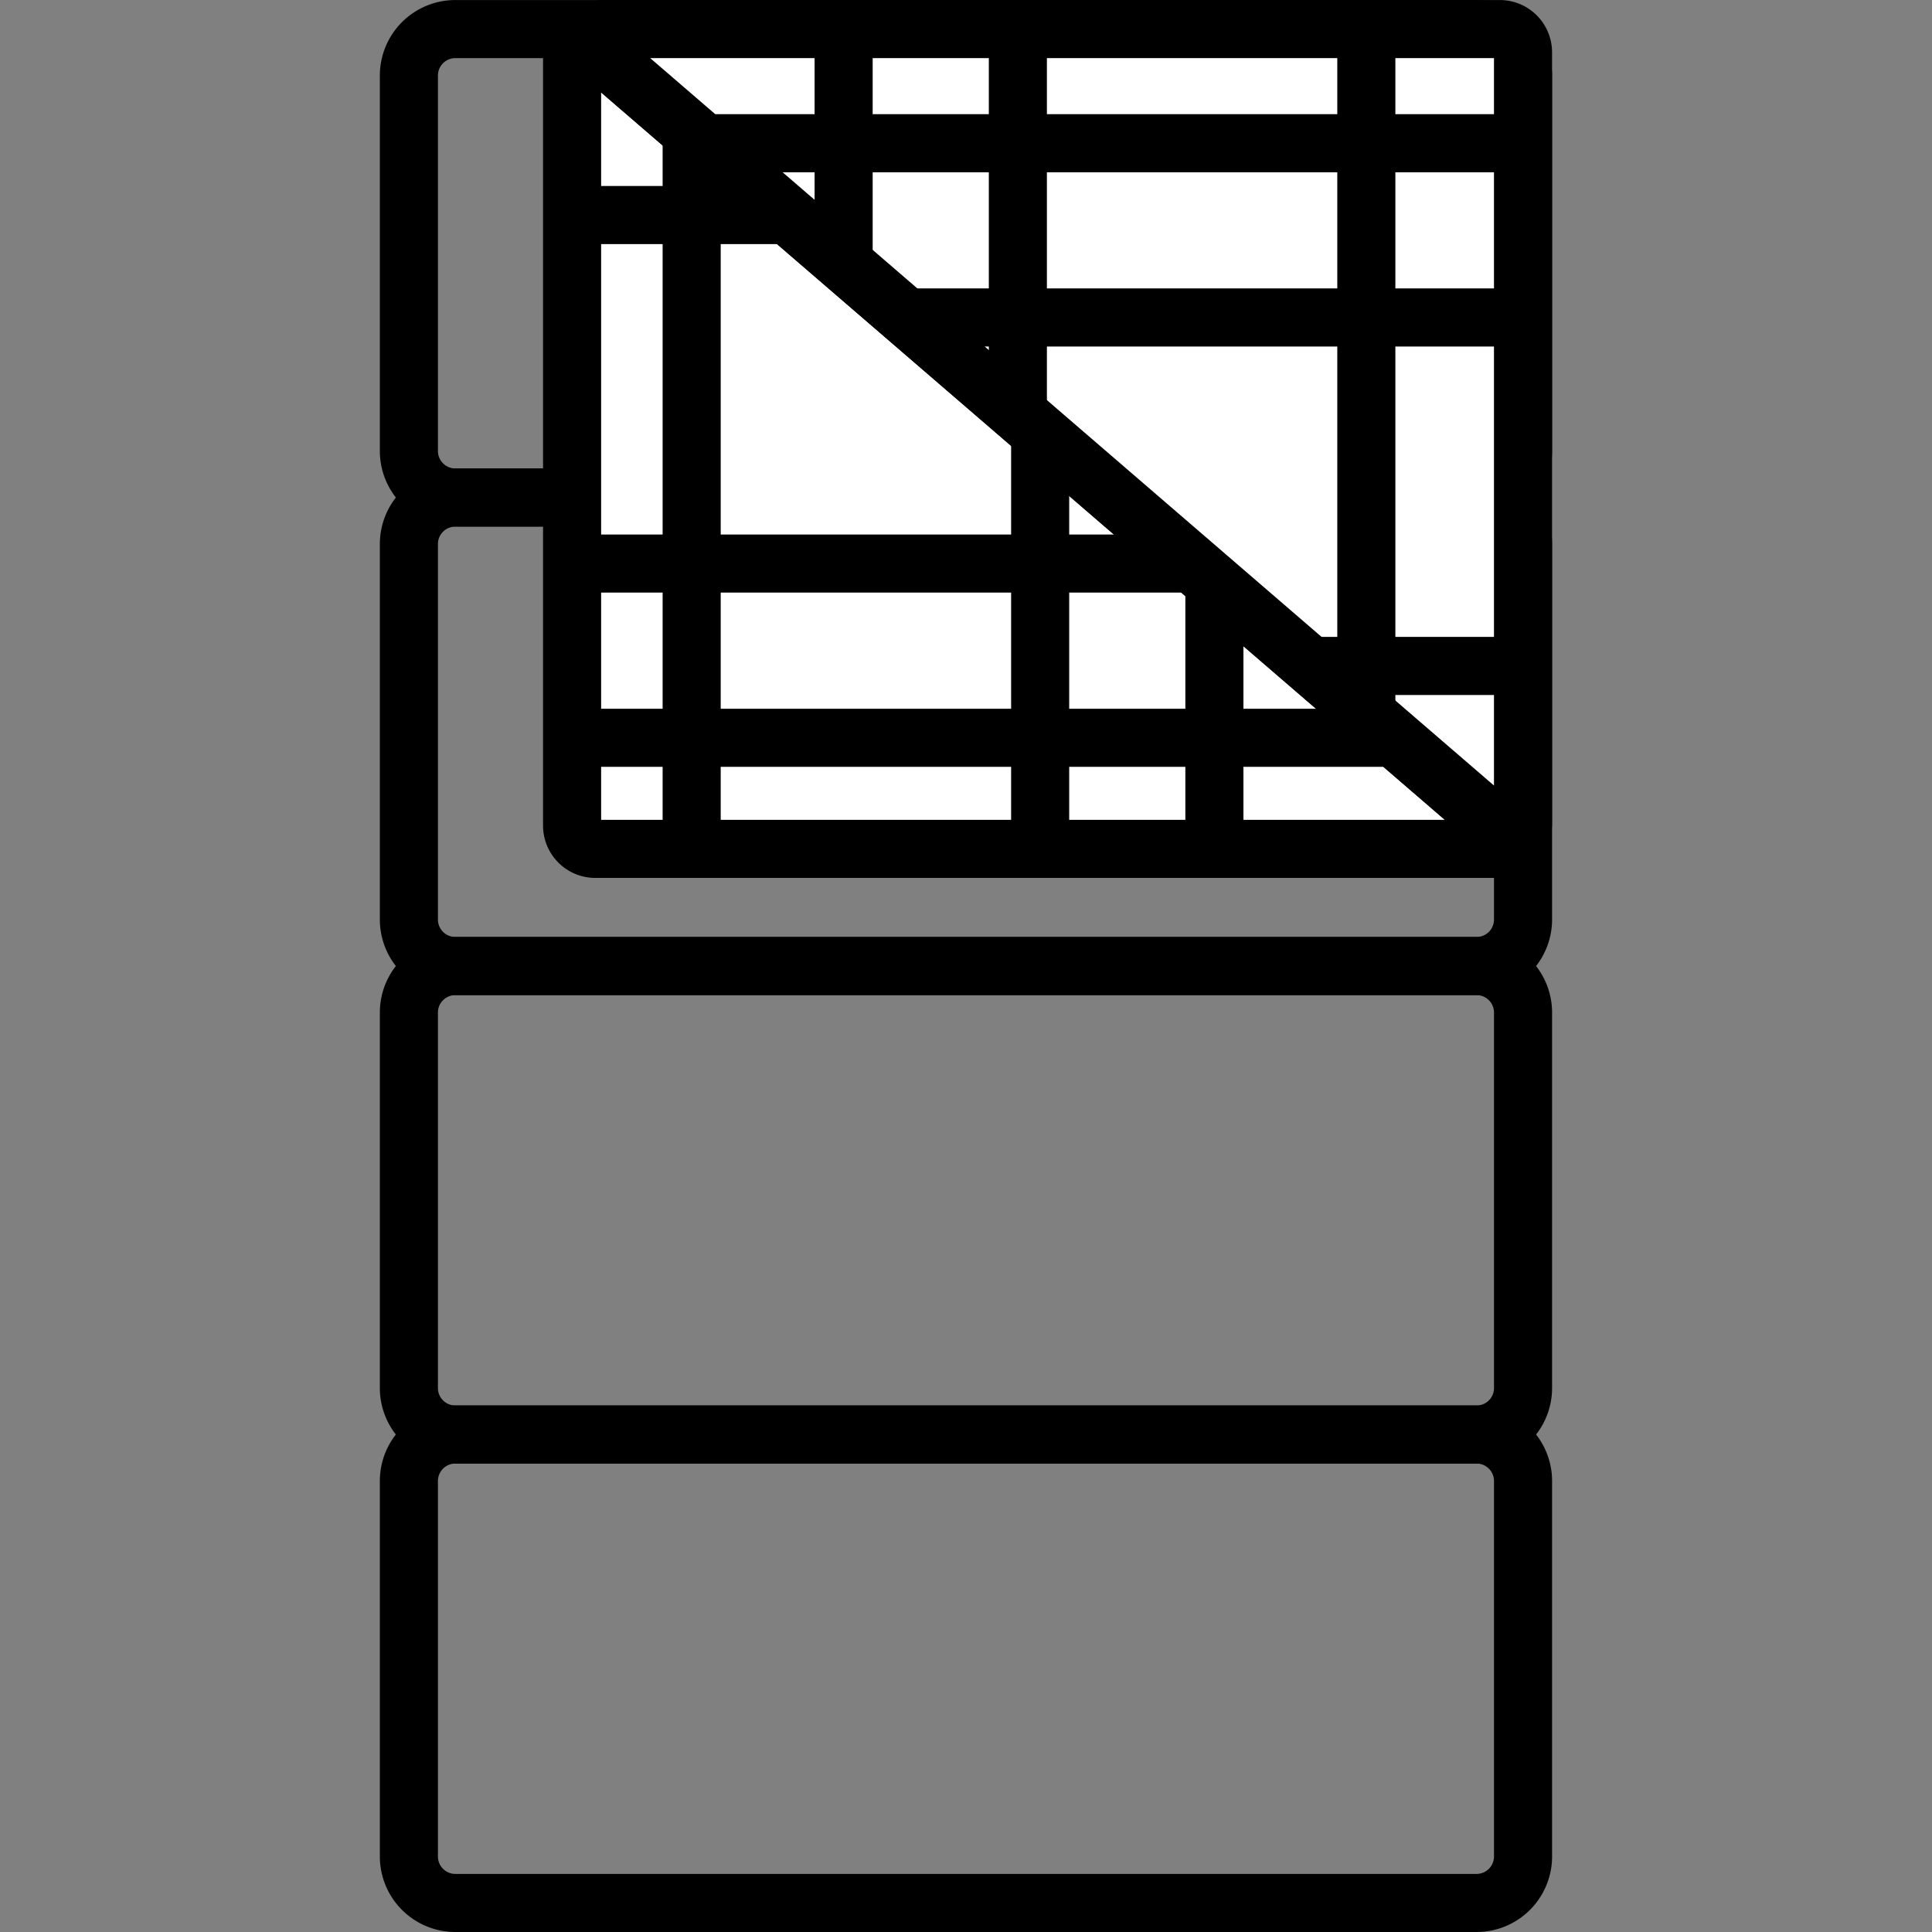 <?xml version="1.0" encoding="utf-8"?><!-- Скачано с сайта svg4.ru / Downloaded from svg4.ru -->
<svg width="800px" height="800px" viewBox="-32.7 0 166.318 166.318" xmlns="http://www.w3.org/2000/svg" xmlns:xlink="http://www.w3.org/1999/xlink">
  <rect x="-32.7" y="0" width="166.318" height="166.318" fill="#808080" stroke="none"/>
  <defs>
    <clipPath id="clip-path">
      <path id="Path_1747" data-name="Path 1747" d="M951.786,353.8h74.482a2,2,0,0,1,2,2v64.212a2,2,0,0,1-3.306,1.515L950.48,357.312A2,2,0,0,1,951.786,353.8Z"/>
    </clipPath>
    <clipPath id="clip-path-2">
      <path id="Path_1748" data-name="Path 1748" d="M1025.58,424.373H948.407a2,2,0,0,1-2-2V355.979a1,1,0,0,1,1.653-.757l78.173,67.394A1,1,0,0,1,1025.58,424.373Z"/>
    </clipPath>
  </defs>
  <g id="Group_3293" data-name="Group 3293" transform="translate(-929.858 -351.297)">
    <path id="Path_1741" data-name="Path 1741" d="M1024.27,394.123H936.358a4,4,0,0,1-4-4V357.8a4,4,0,0,1,4-4h87.912a4,4,0,0,1,4,4v32.326A4,4,0,0,1,1024.27,394.123Z" fill="none" stroke="#000000" stroke-miterlimit="10" stroke-width="5"/>
    <path id="Path_1742" data-name="Path 1742" d="M1024.27,434.456H936.358a4,4,0,0,1-4-4V398.13a4,4,0,0,1,4-4h87.912a4,4,0,0,1,4,4v32.326A4,4,0,0,1,1024.27,434.456Z" fill="none" stroke="#000000" stroke-miterlimit="10" stroke-width="5"/>
    <path id="Path_1743" data-name="Path 1743" d="M1024.27,474.789H936.358a4,4,0,0,1-4-4V438.463a4,4,0,0,1,4-4h87.912a4,4,0,0,1,4,4v32.326A4,4,0,0,1,1024.27,474.789Z" fill="none" stroke="#000000" stroke-miterlimit="10" stroke-width="5"/>
    <path id="Path_1744" data-name="Path 1744" d="M1024.27,515.115H936.358a4,4,0,0,1-4-4V478.789a4,4,0,0,1,4-4h87.912a4,4,0,0,1,4,4v32.326A4,4,0,0,1,1024.27,515.115Z" fill="none" stroke="#000000" stroke-miterlimit="10" stroke-width="5"/>
    <path id="Path_1745" data-name="Path 1745" d="M1025.58,424.373H948.407a2,2,0,0,1-2-2V355.979a1,1,0,0,1,1.653-.757l78.173,67.394A1,1,0,0,1,1025.58,424.373Z" fill="#ffffff" stroke="#000000" stroke-miterlimit="10" stroke-width="5"/>
    <path id="Path_1746" data-name="Path 1746" d="M949.095,353.8h77.173a2,2,0,0,1,2,2v66.394a1,1,0,0,1-1.653.757l-78.173-67.394A1,1,0,0,1,949.095,353.8Z" fill="#ffffff" stroke="#000000" stroke-miterlimit="10" stroke-width="5"/>
    <g id="Group_3290" data-name="Group 3290">
      <g id="Group_3289" data-name="Group 3289" clip-path="url(#clip-path)">
        <line id="Line_78" data-name="Line 78" y2="144.75" transform="translate(924.782 321.251)" fill="none" stroke="#000000" stroke-miterlimit="10" stroke-width="5"/>
        <line id="Line_79" data-name="Line 79" y2="144.75" transform="translate(939.782 321.251)" fill="none" stroke="#000000" stroke-miterlimit="10" stroke-width="5"/>
        <line id="Line_80" data-name="Line 80" y2="144.75" transform="translate(969.782 321.251)" fill="none" stroke="#000000" stroke-miterlimit="10" stroke-width="5"/>
        <line id="Line_81" data-name="Line 81" y2="144.75" transform="translate(984.782 321.251)" fill="none" stroke="#000000" stroke-miterlimit="10" stroke-width="5"/>
        <line id="Line_82" data-name="Line 82" y2="144.75" transform="translate(1014.78 321.251)" fill="none" stroke="#000000" stroke-miterlimit="10" stroke-width="5"/>
        <line id="Line_83" data-name="Line 83" y2="144.75" transform="translate(1029.78 321.251)" fill="none" stroke="#000000" stroke-miterlimit="10" stroke-width="5"/>
        <line id="Line_84" data-name="Line 84" y2="144.75" transform="translate(1059.78 321.251)" fill="none" stroke="#000000" stroke-miterlimit="10" stroke-width="5"/>
        <line id="Line_85" data-name="Line 85" y2="144.75" transform="translate(1074.78 321.251)" fill="none" stroke="#000000" stroke-miterlimit="10" stroke-width="5"/>
        <line id="Line_86" data-name="Line 86" x1="144.753" transform="translate(927.407 318.626)" fill="none" stroke="#000000" stroke-miterlimit="10" stroke-width="5"/>
        <line id="Line_87" data-name="Line 87" x1="144.753" transform="translate(927.407 333.626)" fill="none" stroke="#000000" stroke-miterlimit="10" stroke-width="5"/>
        <line id="Line_88" data-name="Line 88" x1="144.753" transform="translate(927.407 363.626)" fill="none" stroke="#000000" stroke-miterlimit="10" stroke-width="5"/>
        <line id="Line_89" data-name="Line 89" x1="144.753" transform="translate(927.407 378.626)" fill="none" stroke="#000000" stroke-miterlimit="10" stroke-width="5"/>
        <line id="Line_90" data-name="Line 90" x1="144.753" transform="translate(927.407 408.626)" fill="none" stroke="#000000" stroke-miterlimit="10" stroke-width="5"/>
        <line id="Line_91" data-name="Line 91" x1="144.753" transform="translate(927.407 423.626)" fill="none" stroke="#000000" stroke-miterlimit="10" stroke-width="5"/>
        <line id="Line_92" data-name="Line 92" x1="144.753" transform="translate(927.407 453.626)" fill="none" stroke="#000000" stroke-miterlimit="10" stroke-width="5"/>
        <line id="Line_93" data-name="Line 93" x1="144.753" transform="translate(927.407 468.626)" fill="none" stroke="#000000" stroke-miterlimit="10" stroke-width="5"/>
      </g>
    </g>
    <g id="Group_3292" data-name="Group 3292">
      <g id="Group_3291" data-name="Group 3291" clip-path="url(#clip-path-2)">
        <line id="Line_94" data-name="Line 94" y2="144.75" transform="translate(896.701 312.435)" fill="none" stroke="#000000" stroke-miterlimit="10" stroke-width="5"/>
        <line id="Line_95" data-name="Line 95" y2="144.75" transform="translate(911.701 312.435)" fill="none" stroke="#000000" stroke-miterlimit="10" stroke-width="5"/>
        <line id="Line_96" data-name="Line 96" y2="144.75" transform="translate(941.701 312.435)" fill="none" stroke="#000000" stroke-miterlimit="10" stroke-width="5"/>
        <line id="Line_97" data-name="Line 97" y2="144.75" transform="translate(956.701 312.435)" fill="none" stroke="#000000" stroke-miterlimit="10" stroke-width="5"/>
        <line id="Line_98" data-name="Line 98" y2="144.75" transform="translate(986.701 312.435)" fill="none" stroke="#000000" stroke-miterlimit="10" stroke-width="5"/>
        <line id="Line_99" data-name="Line 99" y2="144.75" transform="translate(1001.7 312.435)" fill="none" stroke="#000000" stroke-miterlimit="10" stroke-width="5"/>
        <line id="Line_100" data-name="Line 100" y2="144.75" transform="translate(1031.7 312.435)" fill="none" stroke="#000000" stroke-miterlimit="10" stroke-width="5"/>
        <line id="Line_101" data-name="Line 101" y2="144.75" transform="translate(1046.7 312.435)" fill="none" stroke="#000000" stroke-miterlimit="10" stroke-width="5"/>
        <line id="Line_102" data-name="Line 102" x1="144.754" transform="translate(899.326 309.81)" fill="none" stroke="#000000" stroke-miterlimit="10" stroke-width="5"/>
        <line id="Line_103" data-name="Line 103" x1="144.754" transform="translate(899.326 324.81)" fill="none" stroke="#000000" stroke-miterlimit="10" stroke-width="5"/>
        <line id="Line_104" data-name="Line 104" x1="144.754" transform="translate(899.326 354.81)" fill="none" stroke="#000000" stroke-miterlimit="10" stroke-width="5"/>
        <line id="Line_105" data-name="Line 105" x1="144.754" transform="translate(899.326 369.81)" fill="none" stroke="#000000" stroke-miterlimit="10" stroke-width="5"/>
        <line id="Line_106" data-name="Line 106" x1="144.754" transform="translate(899.326 399.81)" fill="none" stroke="#000000" stroke-miterlimit="10" stroke-width="5"/>
        <line id="Line_107" data-name="Line 107" x1="144.754" transform="translate(899.326 414.81)" fill="none" stroke="#000000" stroke-miterlimit="10" stroke-width="5"/>
        <line id="Line_108" data-name="Line 108" x1="144.754" transform="translate(899.326 444.81)" fill="none" stroke="#000000" stroke-miterlimit="10" stroke-width="5"/>
        <line id="Line_109" data-name="Line 109" x1="144.754" transform="translate(899.326 459.81)" fill="none" stroke="#000000" stroke-miterlimit="10" stroke-width="5"/>
      </g>
    </g>
  </g>
</svg>
